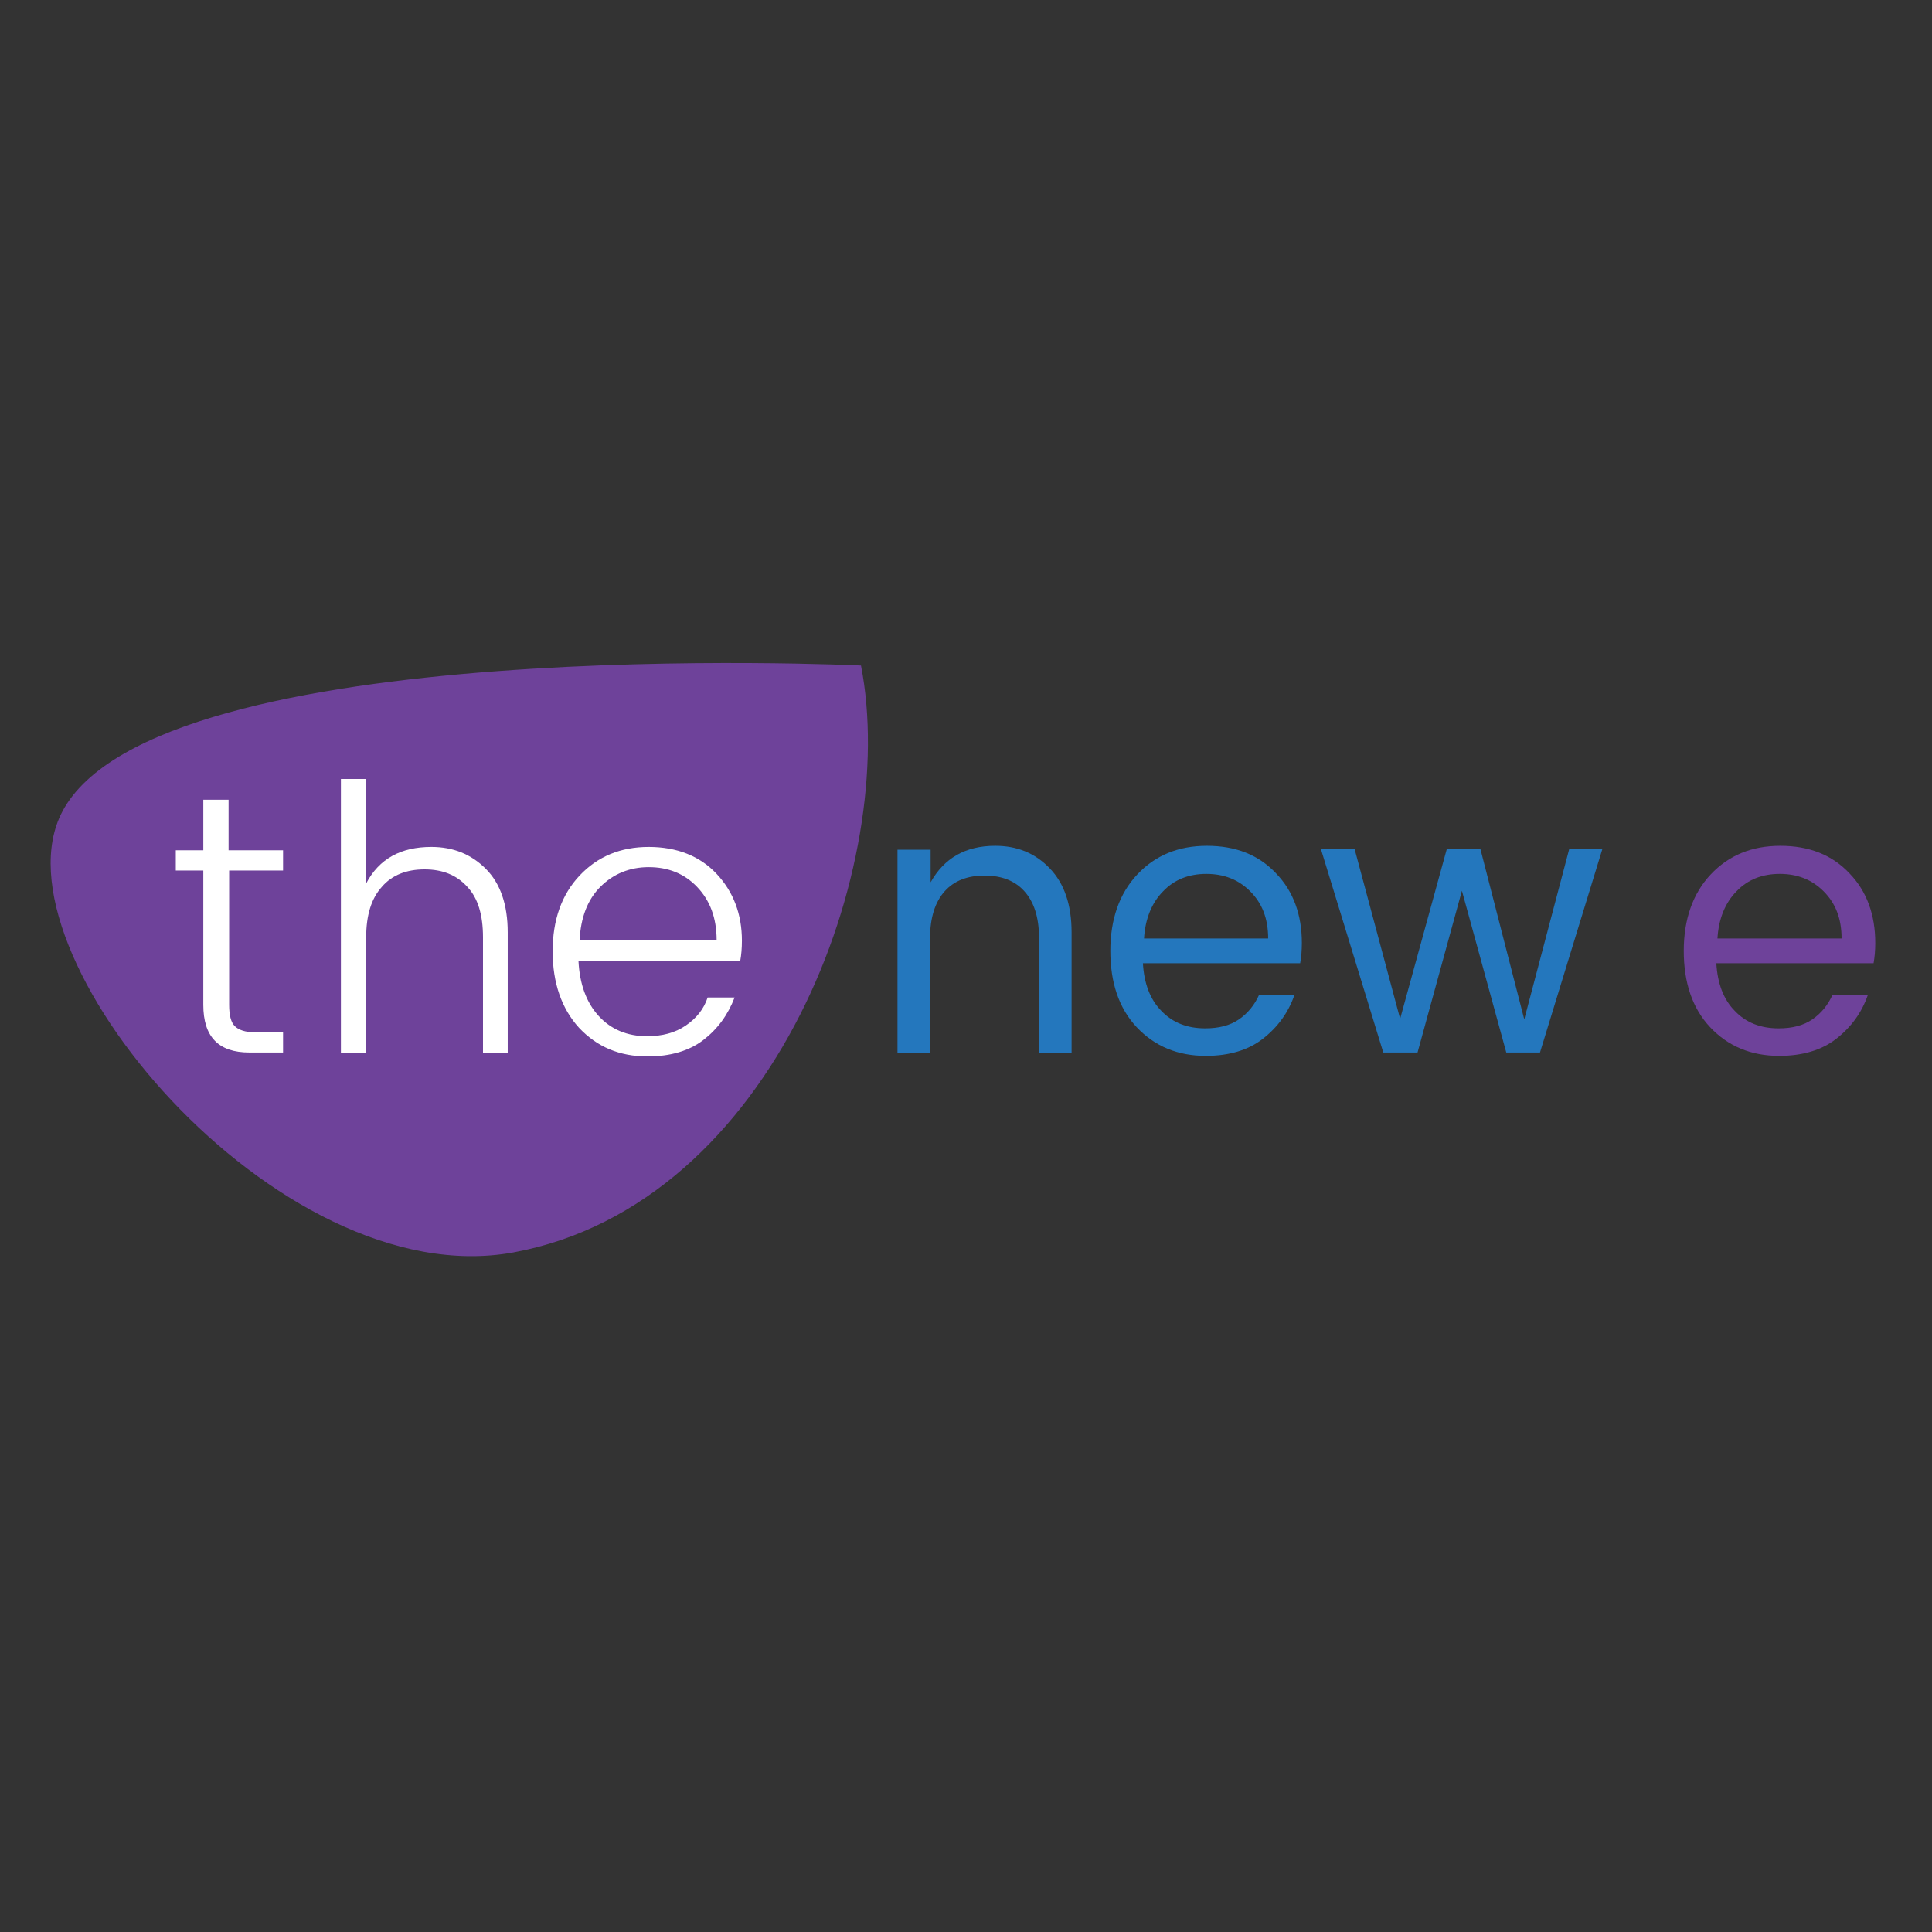 <?xml version="1.0" encoding="utf-8"?>
<!-- Generator: Adobe Illustrator 19.1.0, SVG Export Plug-In . SVG Version: 6.00 Build 0)  -->
<svg version="1.1" id="Layer_1" xmlns="http://www.w3.org/2000/svg" xmlns:xlink="http://www.w3.org/1999/xlink" x="0px" y="0px"
	 viewBox="0 0 344 344" enable-background="new 0 0 344 344" xml:space="preserve">
<rect x="0" y="0" width="344" height="344" fill="#333333" stroke="none"/>
<g>
	<path fill="#6E429A" d="M91.4,223c-42.1,7.7-93.4-53.7-80.3-78.5c16.9-32,142.2-26,142.2-26C160.2,153.6,138.1,214.4,91.4,223z"/>
</g>
<path fill="#FFFFFF" d="M50.5,155h-9.7v23.9c0,1.8,0.3,3.1,1,3.8c0.7,0.7,1.9,1.1,3.6,1.1h5v3.6h-6c-5.5,0-8.2-2.8-8.2-8.5V155h-4.9
	v-3.6h4.9v-9h4.5v9h9.7V155z"/>
<path fill="#FFFFFF" d="M65.2,138.6v18.7c2.3-4.4,6.2-6.5,11.6-6.5c3.9,0,7.1,1.3,9.7,3.9c2.6,2.6,3.9,6.4,3.9,11.3v21.5H86v-20.6
	c0-4-0.9-7-2.8-9c-1.9-2.1-4.4-3.1-7.6-3.1c-3.2,0-5.8,1-7.6,3.1c-1.9,2.1-2.8,5.1-2.8,9v20.6h-4.5v-48.8H65.2z"/>
<path fill="#FFFFFF" d="M115.3,188.1c-5,0-9-1.7-12.2-5.1c-3.1-3.4-4.7-8-4.7-13.6c0-5.6,1.6-10.1,4.8-13.5
	c3.2-3.4,7.3-5.1,12.3-5.1s9.1,1.6,12.1,4.8c3,3.2,4.5,7.2,4.5,11.9c0,1.3-0.1,2.5-0.3,3.6h-28.8c0.2,4.1,1.4,7.4,3.6,9.8
	s5.1,3.6,8.6,3.6c2.7,0,5-0.6,6.9-1.9c1.9-1.3,3.2-2.9,3.9-5h4.8c-1.2,3.1-3,5.6-5.6,7.6C122.7,187.1,119.4,188.1,115.3,188.1z
	 M127.6,167.4c0-4-1.2-7.1-3.5-9.5c-2.3-2.4-5.2-3.5-8.6-3.5c-3.4,0-6.3,1.2-8.6,3.5c-2.3,2.3-3.5,5.5-3.7,9.5H127.6z"/>
<path fill="#2477BD" d="M165.7,151.2v5.9c2.4-4.3,6.2-6.5,11.5-6.5c3.9,0,7.1,1.3,9.7,4c2.6,2.7,3.9,6.5,3.9,11.4v21.5H185V167
	c0-3.7-0.9-6.4-2.6-8.3c-1.7-1.9-4.1-2.8-7.1-2.8s-5.4,0.9-7.1,2.8c-1.7,1.9-2.6,4.7-2.6,8.3v20.5h-5.8v-36.2H165.7z"/>
<path fill="#2477BD" d="M214.7,188c-5,0-9.1-1.7-12.3-5.1c-3.2-3.4-4.7-8-4.7-13.6c0-5.6,1.6-10.2,4.8-13.6
	c3.2-3.4,7.3-5.1,12.4-5.1c5.1,0,9.2,1.6,12.3,4.9c3.1,3.2,4.6,7.4,4.6,12.4c0,1.3-0.1,2.5-0.3,3.6h-28c0.2,3.6,1.3,6.5,3.3,8.5
	c2,2.1,4.6,3.1,7.8,3.1c2.4,0,4.4-0.5,6-1.6c1.6-1.1,2.8-2.6,3.6-4.4h6.3c-1.1,3.2-3,5.8-5.7,7.9C222.2,187,218.8,188,214.7,188z
	 M222.6,158.7c-2.1-2.1-4.7-3.1-7.8-3.1c-3.1,0-5.7,1-7.7,3.1c-2,2-3.2,4.9-3.4,8.4h22.1C225.8,163.5,224.7,160.8,222.6,158.7z"/>
<path fill="#2477BD" d="M279.4,151.2h5.9l-11.1,36.2h-6l-7.9-28.8l-7.9,28.8h-6.1l-11.1-36.2h6l8.1,30.2l8.3-30.2h6l7.8,30.3
	L279.4,151.2z"/>
<path fill="#6E429A" d="M316.8,188c-5,0-9.1-1.7-12.3-5.1c-3.2-3.4-4.7-8-4.7-13.6c0-5.6,1.6-10.2,4.8-13.6
	c3.2-3.4,7.3-5.1,12.4-5.1c5.1,0,9.2,1.6,12.3,4.9c3.1,3.2,4.6,7.4,4.6,12.4c0,1.3-0.1,2.5-0.3,3.6h-28c0.2,3.6,1.3,6.5,3.3,8.5
	c2,2.1,4.6,3.1,7.8,3.1c2.4,0,4.4-0.5,6-1.6c1.6-1.1,2.8-2.6,3.6-4.4h6.3c-1.1,3.2-3,5.8-5.7,7.9C324.3,187,320.9,188,316.8,188z
	 M324.7,158.7c-2.1-2.1-4.7-3.1-7.8-3.1c-3.1,0-5.7,1-7.7,3.1c-2,2-3.2,4.9-3.4,8.4h22.1C327.9,163.5,326.8,160.8,324.7,158.7z"/>
</svg>
